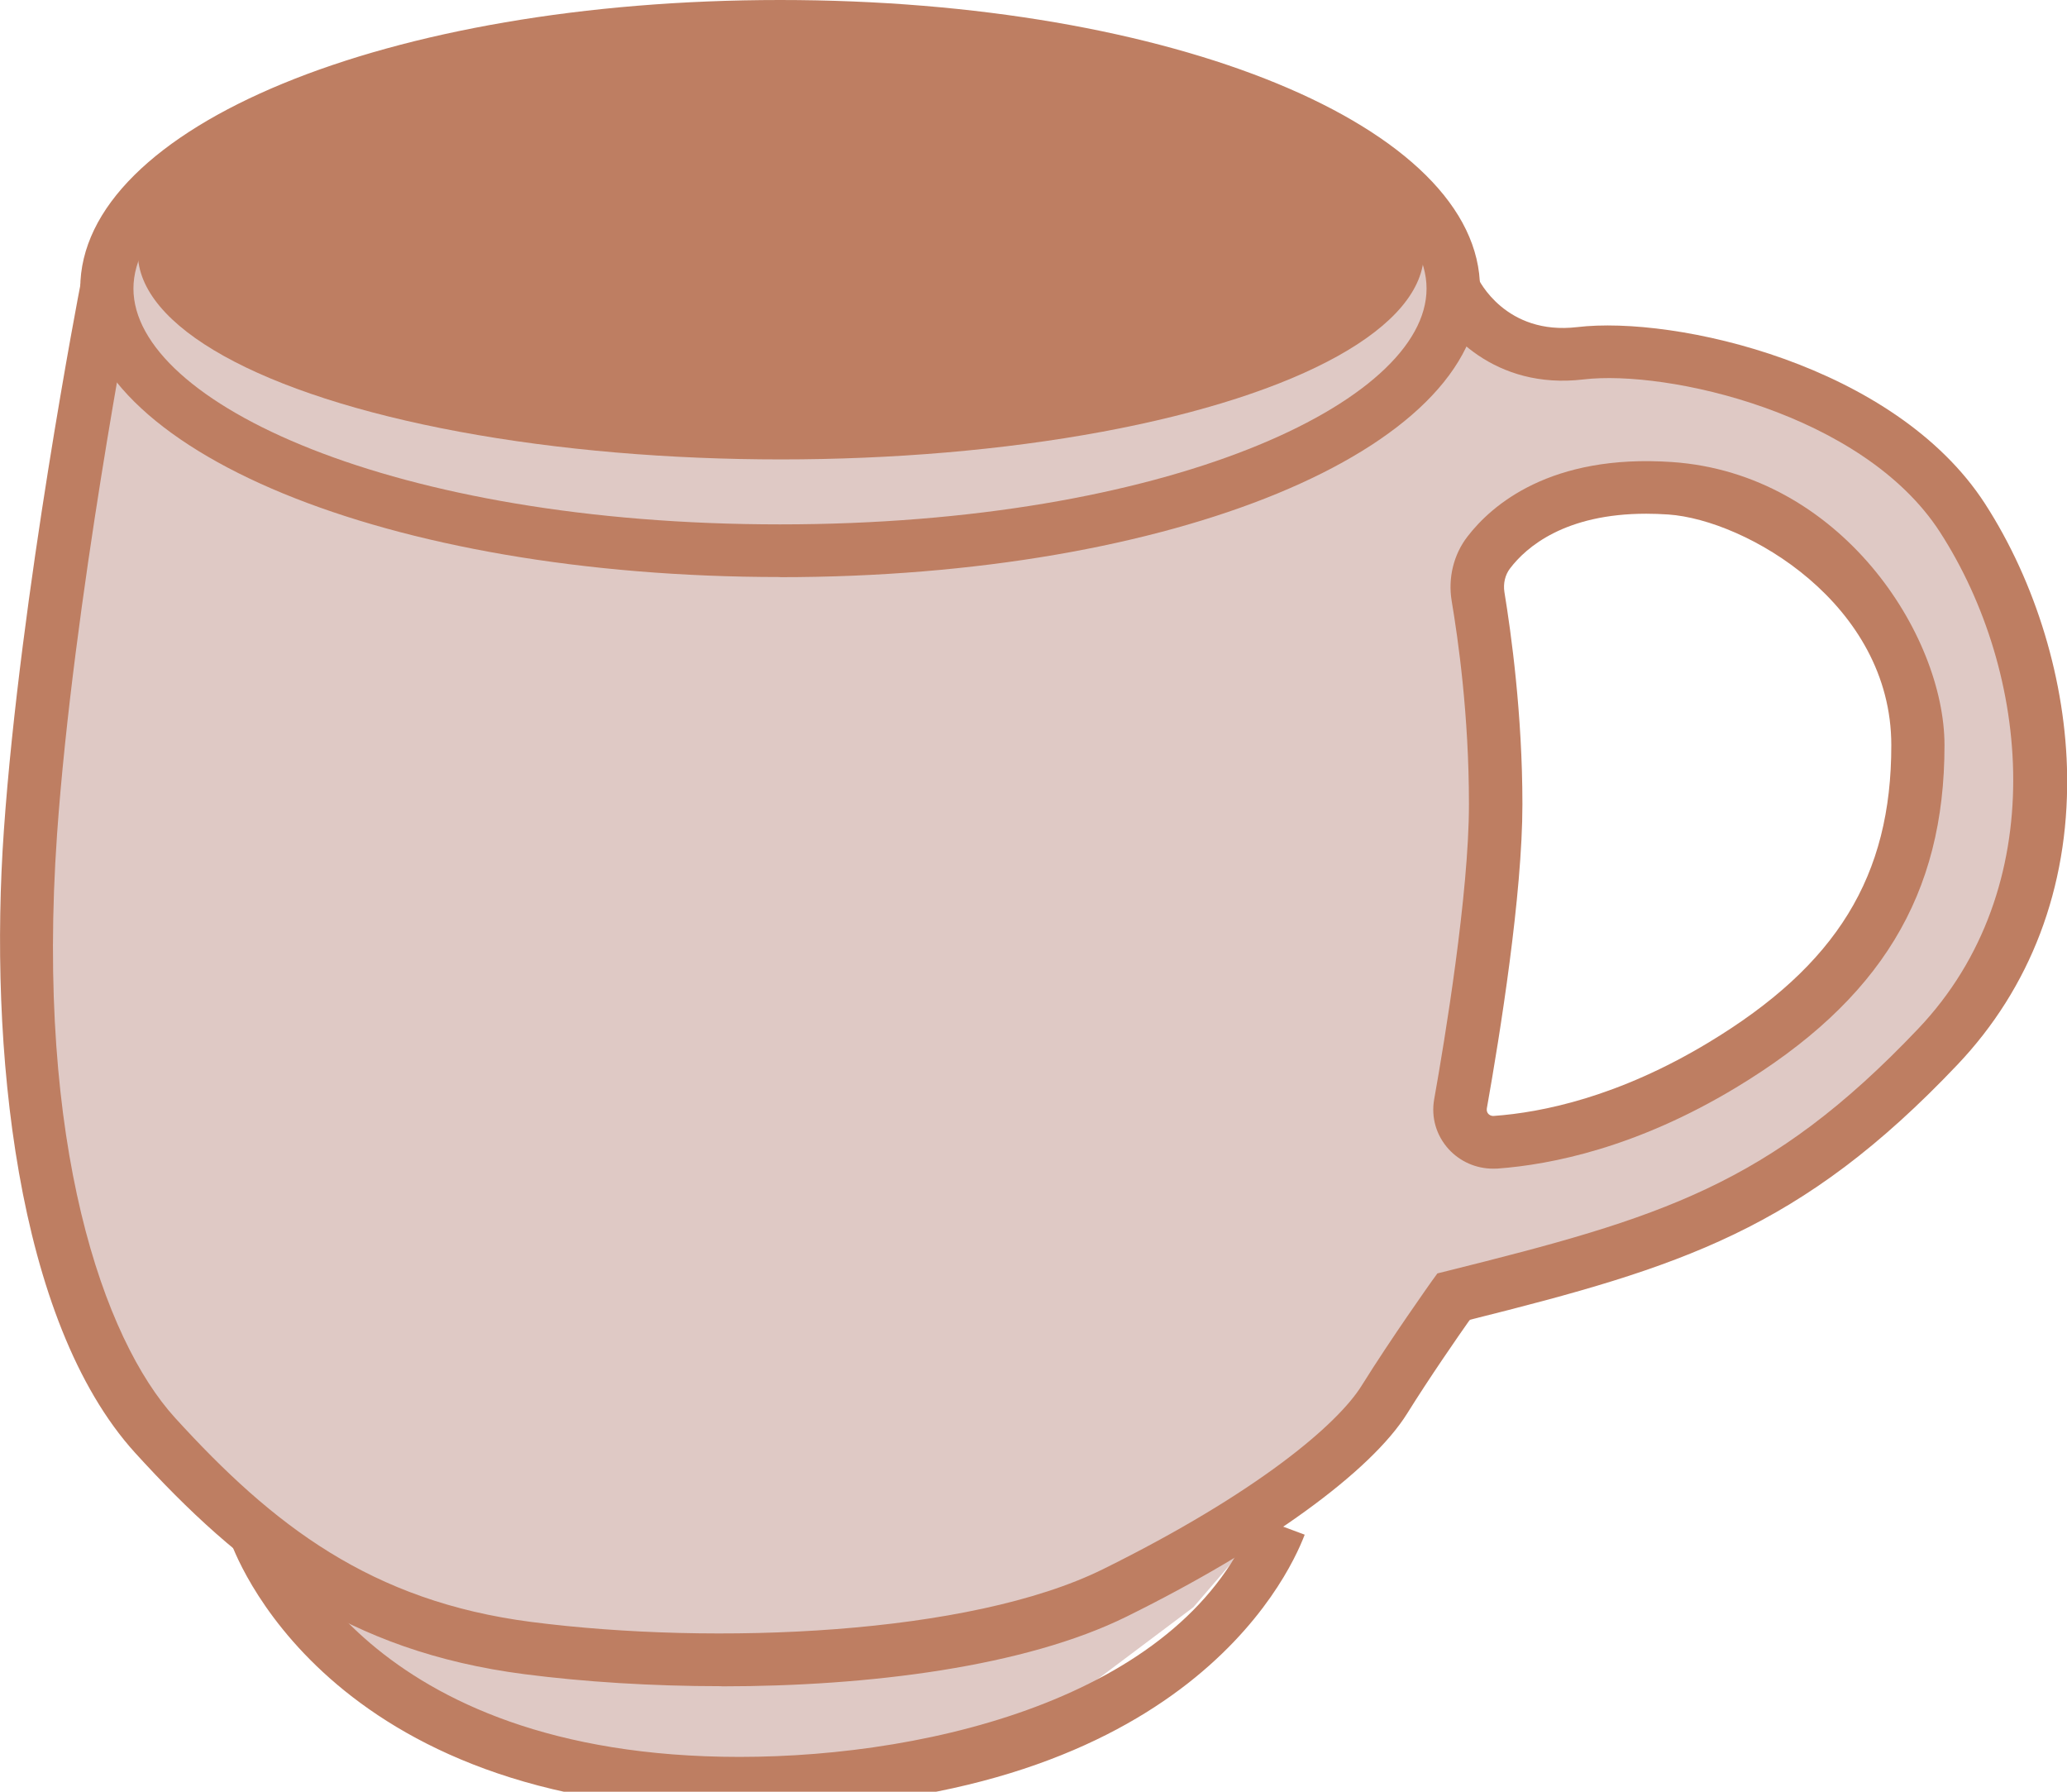 <svg width="45" height="39" viewBox="0 0 45 39" fill="none" xmlns="http://www.w3.org/2000/svg">
<g clip-path="url(#clip0_283_29791)">
<path d="M43.166 11.664L40.896 9.261L37.622 7.915L33.519 7.562L31.635 6.282L31.06 4.157L25.636 1.476L18.578 0.414L10.788 0.916L5.877 2.535L3.166 4.266L2.377 5.661L2.209 7.169L1.361 12.56L0.572 18.061V23.702L1.747 28.002L2.908 30.962L6.028 34.421L7.97 36.706L12.431 38.334H18.302L23.157 37.105L25.981 34.984L28.239 32.36L30.779 29.679L32.839 28.082L38.049 26.254L42.342 22.823L44.434 19.585V15L43.172 11.667L43.166 11.664ZM41.178 19.197L39.277 21.89L35.42 24.29L32.572 24.787L31.847 24.29L32.366 19.123V12.253L33.582 11.323L35.289 10.671L37.979 10.863L40.443 12.882L41.706 15.637L41.175 19.194L41.178 19.197Z" fill="#DFC9C5"/>
<path d="M16.984 12.56C8.44 12.56 1.747 9.801 1.747 6.278C1.747 2.756 8.437 0 16.984 0C25.532 0 32.221 2.759 32.221 6.281C32.221 9.804 25.529 12.563 16.984 12.563V12.56ZM16.984 1.148C8.562 1.148 2.905 3.801 2.905 6.281C2.905 8.762 8.562 11.414 16.981 11.414C25.401 11.414 31.057 8.762 31.057 6.281C31.057 3.801 25.404 1.148 16.984 1.148Z" fill="#BE7E62"/>
<path d="M15.707 36.703C14.189 36.703 12.715 36.609 11.421 36.442C7.572 35.945 5.247 34.157 2.943 31.625C0.337 28.757 -0.244 22.748 0.084 18.08C0.441 12.967 1.741 6.238 1.756 6.172L2.896 6.39C2.885 6.456 1.596 13.12 1.242 18.161C0.769 24.922 2.258 29.153 3.808 30.858C5.941 33.201 8.077 34.855 11.571 35.305C15.559 35.819 21.111 35.589 24.011 34.157C27.363 32.5 29.119 31.005 29.644 30.161C30.294 29.119 31.133 27.942 31.168 27.89L31.293 27.718L31.502 27.666C36.145 26.509 38.522 25.803 41.761 22.392C44.675 19.326 44.205 14.633 42.234 11.581C40.562 8.994 36.293 8.044 34.473 8.259C32.541 8.489 31.429 7.22 31.113 6.517L32.172 6.046C32.195 6.098 32.781 7.303 34.337 7.12C36.467 6.867 41.256 7.935 43.215 10.964C44.327 12.686 44.98 14.848 45.003 16.892C45.032 19.326 44.205 21.502 42.611 23.179C39.207 26.765 36.601 27.577 31.998 28.728C31.739 29.096 31.124 29.983 30.637 30.764C29.847 32.032 27.566 33.686 24.533 35.185C22.324 36.278 18.926 36.706 15.71 36.706L15.707 36.703Z" fill="#BE7E62"/>
<path d="M16.101 39.39C7.046 39.39 5.078 33.738 5 33.499L6.103 33.141C6.172 33.35 7.928 38.242 16.101 38.242C20.356 38.242 25.847 36.87 27.319 33L28.404 33.405C28.024 34.404 25.644 39.39 16.101 39.39Z" fill="#BE7E62"/>
<path d="M32.508 25.438C32.137 25.438 31.789 25.286 31.539 25.014C31.269 24.718 31.153 24.322 31.223 23.928C31.452 22.645 31.98 19.453 31.98 17.506C31.98 15.56 31.745 13.921 31.603 13.074C31.522 12.58 31.646 12.069 31.948 11.679C32.474 10.995 33.754 9.876 36.401 10.057C40.075 10.309 42.333 13.817 42.333 16.22C42.336 19.479 40.937 21.778 37.794 23.673C35.634 24.976 33.78 25.349 32.604 25.436C32.572 25.436 32.538 25.438 32.506 25.438H32.508ZM35.84 11.182C34.07 11.182 33.228 11.908 32.877 12.37C32.767 12.511 32.723 12.701 32.752 12.887C32.897 13.771 33.144 15.546 33.144 17.506C33.144 19.467 32.659 22.499 32.369 24.129C32.361 24.184 32.381 24.221 32.401 24.244C32.419 24.264 32.459 24.296 32.523 24.29C33.571 24.215 35.231 23.877 37.193 22.694C39.988 21.009 41.178 19.074 41.175 16.22C41.175 13.143 38.014 11.317 36.322 11.199C36.154 11.188 35.994 11.182 35.84 11.182Z" fill="#BE7E62"/>
<ellipse cx="17" cy="5.5" rx="14" ry="4.5" fill="#BE7E62"/>
</g>
<defs>
<clipPath id="clip0_283_29791">
<rect width="45" height="39" fill="white"/>
</clipPath>
</defs>
</svg>
